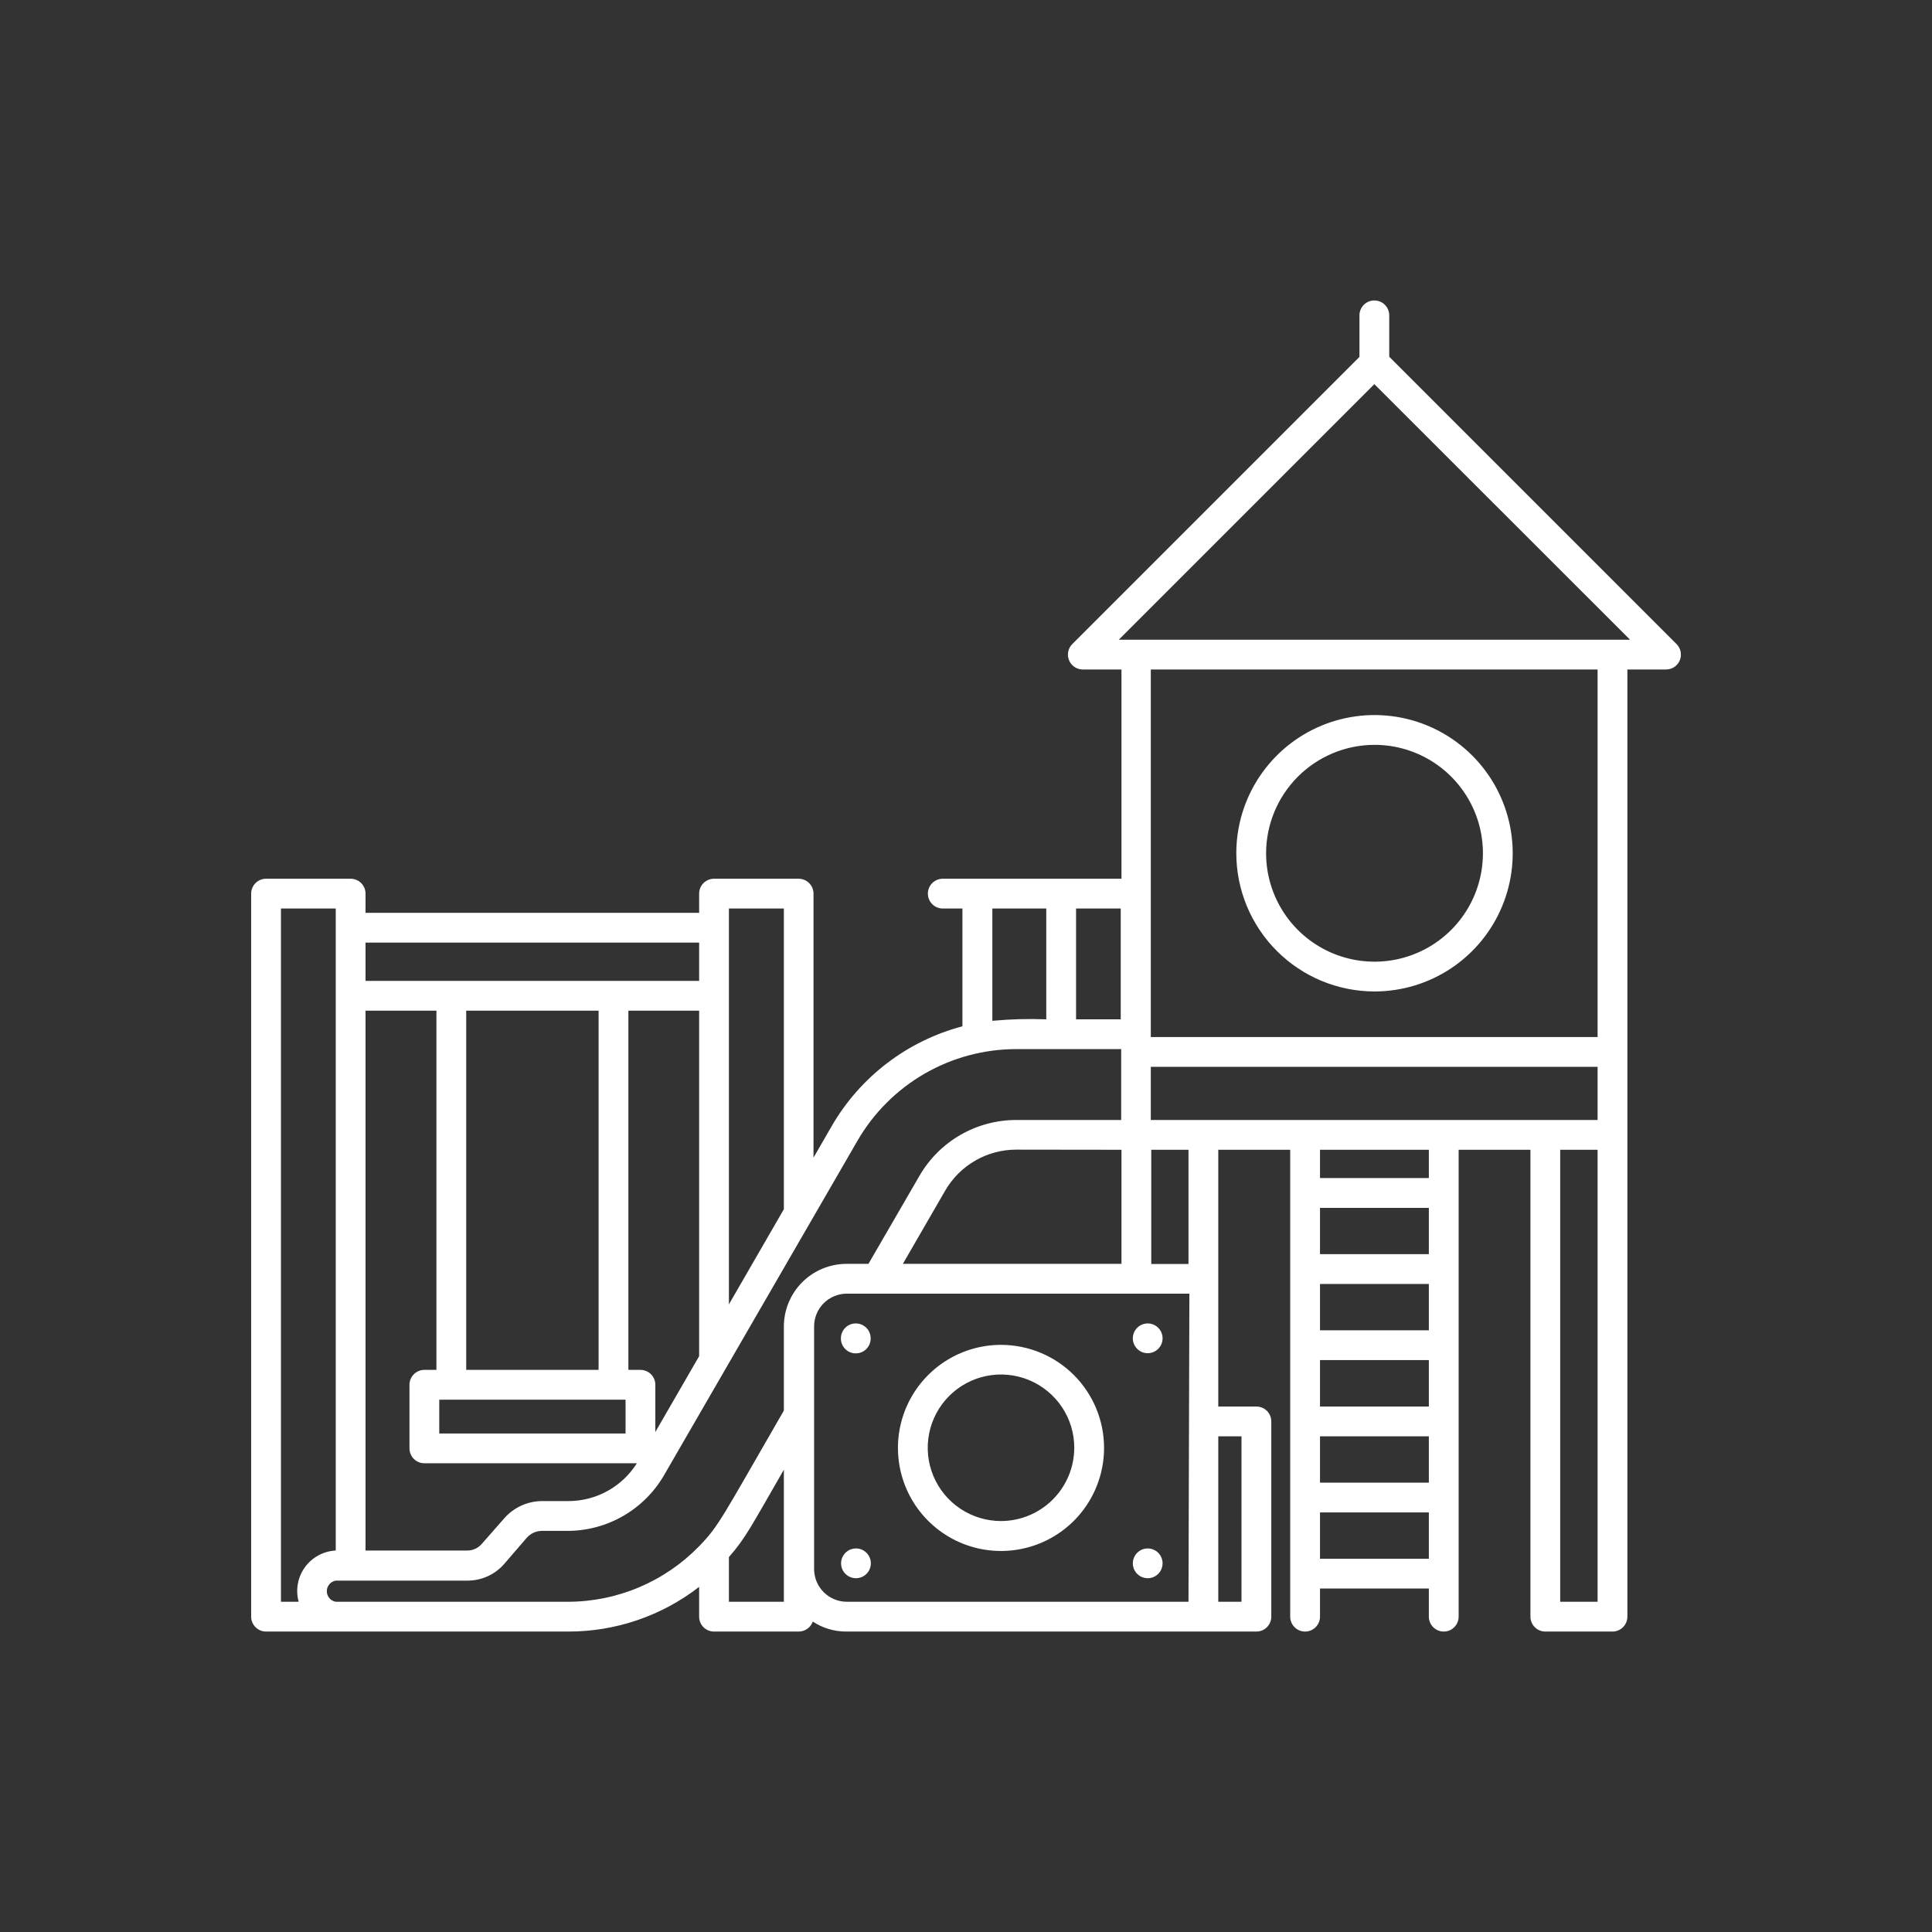<svg width="100" height="100" viewBox="0 0 100 100" fill="none" xmlns="http://www.w3.org/2000/svg">
<rect x="0" y="0" width="100" height="100" fill="#333333" stroke="none"/>
<g clip-path="url(#clip0_153_987)">
<path d="M71.137 51.318C72.552 51.319 73.936 50.901 75.113 50.116C76.29 49.331 77.209 48.214 77.751 46.907C78.294 45.6 78.436 44.162 78.161 42.774C77.886 41.386 77.206 40.11 76.205 39.109C75.205 38.108 73.931 37.426 72.543 37.149C71.155 36.873 69.716 37.014 68.409 37.555C67.101 38.096 65.984 39.013 65.197 40.19C64.411 41.366 63.991 42.749 63.991 44.165C63.993 46.06 64.746 47.877 66.086 49.218C67.425 50.559 69.242 51.314 71.137 51.318ZM71.137 38.553C72.247 38.551 73.333 38.879 74.257 39.495C75.18 40.111 75.901 40.986 76.327 42.012C76.753 43.037 76.865 44.166 76.649 45.255C76.434 46.344 75.9 47.344 75.115 48.13C74.331 48.916 73.331 49.451 72.242 49.668C71.153 49.885 70.025 49.774 68.999 49.35C67.973 48.925 67.096 48.206 66.479 47.283C65.862 46.36 65.533 45.275 65.533 44.165C65.535 42.678 66.126 41.253 67.176 40.202C68.226 39.15 69.65 38.557 71.137 38.553Z" fill="white"/>
<path d="M86.776 33.335L71.907 18.465V16.323C71.907 16.118 71.826 15.922 71.681 15.777C71.537 15.633 71.341 15.552 71.136 15.552C70.932 15.552 70.736 15.633 70.591 15.777C70.447 15.922 70.365 16.118 70.365 16.323V18.473L55.504 33.335C55.395 33.443 55.321 33.581 55.291 33.731C55.261 33.881 55.276 34.036 55.335 34.178C55.393 34.319 55.493 34.44 55.62 34.525C55.748 34.609 55.898 34.654 56.051 34.653H58.047V45.483H48.797C48.593 45.483 48.397 45.564 48.252 45.709C48.108 45.853 48.027 46.05 48.027 46.254C48.027 46.459 48.108 46.655 48.252 46.799C48.397 46.944 48.593 47.025 48.797 47.025H49.815V53.122C48.407 53.493 47.086 54.138 45.927 55.02C44.768 55.903 43.795 57.005 43.062 58.264L42.107 59.921V46.254C42.107 46.05 42.026 45.853 41.881 45.709C41.736 45.564 41.54 45.483 41.336 45.483H36.958C36.753 45.483 36.557 45.564 36.412 45.709C36.268 45.853 36.187 46.05 36.187 46.254V47.248H18.92V46.254C18.92 46.05 18.839 45.853 18.694 45.709C18.55 45.564 18.354 45.483 18.149 45.483H13.771C13.566 45.483 13.37 45.564 13.226 45.709C13.081 45.853 13 46.05 13 46.254V83.678C13 83.882 13.081 84.079 13.226 84.223C13.37 84.368 13.566 84.449 13.771 84.449H29.396C31.854 84.457 34.245 83.643 36.187 82.136V83.678C36.187 83.882 36.268 84.079 36.412 84.223C36.557 84.368 36.753 84.449 36.958 84.449H41.343C41.503 84.448 41.658 84.398 41.788 84.306C41.918 84.213 42.016 84.083 42.068 83.932C42.585 84.272 43.191 84.452 43.81 84.449H65.031C65.236 84.449 65.432 84.368 65.576 84.223C65.721 84.079 65.802 83.882 65.802 83.678V73.572C65.802 73.368 65.721 73.172 65.576 73.027C65.432 72.883 65.236 72.802 65.031 72.802H63.058V59.512H66.781V83.678C66.781 83.882 66.862 84.079 67.007 84.223C67.151 84.368 67.347 84.449 67.552 84.449C67.756 84.449 67.952 84.368 68.097 84.223C68.242 84.079 68.323 83.882 68.323 83.678V82.221H73.957V83.678C73.957 83.882 74.039 84.079 74.183 84.223C74.328 84.368 74.524 84.449 74.728 84.449C74.933 84.449 75.129 84.368 75.273 84.223C75.418 84.079 75.499 83.882 75.499 83.678V59.512H79.215V83.678C79.215 83.882 79.296 84.079 79.44 84.223C79.585 84.368 79.781 84.449 79.985 84.449H83.462C83.666 84.449 83.862 84.368 84.007 84.223C84.151 84.079 84.233 83.882 84.233 83.678V34.653H86.229C86.382 34.654 86.532 34.609 86.66 34.525C86.787 34.44 86.887 34.319 86.946 34.178C87.004 34.036 87.019 33.881 86.989 33.731C86.959 33.581 86.885 33.443 86.776 33.335ZM55.697 47.025H58.009V52.76H55.697V47.025ZM51.364 47.025H54.155V52.76C53.224 52.725 52.292 52.751 51.364 52.837V47.025ZM37.728 47.025H40.573V62.588L37.728 67.514V47.025ZM18.92 48.79H36.187V50.771H18.92V48.79ZM33.15 70.905H32.525V52.313H36.187V70.196L33.92 74.12V71.676C33.92 71.472 33.839 71.276 33.695 71.131C33.55 70.987 33.354 70.905 33.15 70.905ZM32.379 72.447V74.197H22.736V72.447H32.379ZM24.131 70.905V52.313H30.983V70.905H24.131ZM18.92 52.313H22.589V70.905H21.965C21.76 70.905 21.564 70.987 21.42 71.131C21.275 71.276 21.194 71.472 21.194 71.676V74.968C21.194 75.172 21.275 75.368 21.42 75.513C21.564 75.657 21.76 75.738 21.965 75.738H32.965C32.586 76.339 32.062 76.833 31.44 77.176C30.819 77.518 30.121 77.697 29.411 77.696H28.062C27.692 77.696 27.325 77.775 26.988 77.928C26.65 78.081 26.349 78.304 26.104 78.583L24.925 79.924C24.829 80.033 24.71 80.118 24.576 80.176C24.443 80.233 24.299 80.26 24.154 80.255H18.92V52.313ZM15.459 82.907H14.542V47.025H17.378V80.255C17.064 80.271 16.758 80.356 16.482 80.506C16.205 80.656 15.966 80.866 15.782 81.12C15.597 81.375 15.473 81.668 15.417 81.977C15.361 82.286 15.375 82.604 15.459 82.907ZM40.573 82.907H37.728V80.595C38.615 79.585 38.931 78.914 40.573 76.07V82.907ZM40.573 68.67V73.01C37.358 78.575 37.22 78.968 36.187 80.032C35.304 80.941 34.248 81.663 33.082 82.157C31.916 82.651 30.662 82.906 29.396 82.907C17.139 82.907 17.455 82.907 17.378 82.907C17.249 82.885 17.131 82.819 17.047 82.718C16.962 82.618 16.916 82.491 16.916 82.36C16.916 82.229 16.962 82.102 17.047 82.001C17.131 81.901 17.249 81.834 17.378 81.813H24.192C24.555 81.814 24.914 81.737 25.244 81.586C25.574 81.436 25.867 81.216 26.104 80.942L27.26 79.6C27.357 79.49 27.475 79.4 27.608 79.338C27.74 79.276 27.885 79.242 28.031 79.238H29.38C30.39 79.236 31.382 78.97 32.257 78.465C33.132 77.961 33.86 77.236 34.367 76.363L44.388 59.035C45.222 57.597 46.418 56.403 47.857 55.573C49.296 54.742 50.928 54.304 52.59 54.302H58.032V57.971H52.59C51.578 57.972 50.584 58.239 49.707 58.745C48.831 59.251 48.102 59.978 47.595 60.854L44.951 65.417H43.833C43.405 65.415 42.981 65.498 42.585 65.66C42.189 65.823 41.829 66.062 41.526 66.365C41.223 66.667 40.983 67.026 40.819 67.422C40.655 67.818 40.572 68.242 40.573 68.67ZM58.047 59.512V65.417H46.732L48.928 61.617C49.301 60.976 49.836 60.443 50.478 60.073C51.12 59.702 51.848 59.506 52.59 59.505L58.047 59.512ZM61.516 82.907H43.833C43.384 82.907 42.952 82.728 42.634 82.41C42.316 82.092 42.138 81.661 42.138 81.211V68.67C42.136 68.446 42.178 68.224 42.262 68.016C42.346 67.809 42.471 67.62 42.629 67.461C42.786 67.302 42.974 67.175 43.181 67.089C43.388 67.003 43.609 66.959 43.833 66.959H61.562L61.516 82.907ZM61.516 65.425H59.589V59.512H61.516V65.425ZM64.26 74.343V82.907H63.058V74.343H64.26ZM73.957 80.68H68.323V78.282H73.957V80.68ZM73.957 76.74H68.323V74.343H73.957V76.74ZM73.957 72.802H68.323V70.397H73.957V72.802ZM73.957 68.855H68.323V66.458H73.957V68.855ZM73.957 64.916H68.323V62.519H73.957V64.916ZM73.957 60.977H68.323V59.512H73.957V60.977ZM82.691 82.907H80.756V59.512H82.691V82.907ZM82.691 57.971H59.566V55.219H82.691V57.971ZM82.691 53.677H59.566V34.653H82.691V53.677ZM57.909 33.111L71.136 19.884L84.371 33.111H57.909Z" fill="white"/>
<path d="M51.819 69.61C50.764 69.608 49.731 69.92 48.853 70.506C47.975 71.091 47.29 71.924 46.885 72.899C46.48 73.874 46.374 74.947 46.58 75.983C46.785 77.018 47.293 77.969 48.04 78.716C48.786 79.462 49.737 79.971 50.773 80.176C51.808 80.382 52.882 80.275 53.857 79.871C54.832 79.466 55.665 78.781 56.25 77.903C56.836 77.024 57.147 75.992 57.146 74.936C57.144 73.524 56.582 72.171 55.584 71.172C54.585 70.174 53.231 69.612 51.819 69.61ZM51.819 78.729C51.069 78.73 50.335 78.509 49.71 78.093C49.086 77.678 48.598 77.086 48.31 76.393C48.022 75.7 47.946 74.937 48.091 74.201C48.237 73.465 48.597 72.788 49.127 72.257C49.657 71.726 50.333 71.364 51.069 71.217C51.805 71.07 52.568 71.145 53.261 71.432C53.955 71.719 54.547 72.205 54.965 72.829C55.382 73.452 55.604 74.186 55.604 74.936C55.602 75.94 55.203 76.903 54.494 77.613C53.785 78.324 52.823 78.725 51.819 78.729Z" fill="white"/>
<path d="M59.405 70.042C59.557 70.042 59.706 69.996 59.833 69.912C59.96 69.827 60.058 69.707 60.117 69.566C60.175 69.425 60.19 69.27 60.161 69.12C60.131 68.971 60.057 68.834 59.95 68.726C59.842 68.618 59.705 68.545 59.555 68.515C59.406 68.485 59.251 68.5 59.11 68.559C58.969 68.617 58.848 68.716 58.764 68.843C58.679 68.969 58.634 69.118 58.634 69.271C58.634 69.475 58.715 69.671 58.86 69.816C59.004 69.96 59.2 70.042 59.405 70.042Z" fill="white"/>
<path d="M44.18 70.042C44.29 70.058 44.403 70.051 44.51 70.02C44.618 69.989 44.717 69.935 44.801 69.861C44.886 69.788 44.953 69.697 44.999 69.595C45.044 69.493 45.067 69.383 45.066 69.271C45.066 69.066 44.985 68.87 44.84 68.726C44.696 68.581 44.5 68.5 44.295 68.5C44.091 68.5 43.895 68.581 43.75 68.726C43.606 68.87 43.525 69.066 43.525 69.271C43.522 69.457 43.587 69.637 43.708 69.779C43.828 69.92 43.996 70.014 44.18 70.042Z" fill="white"/>
<path d="M59.405 80.147C59.252 80.147 59.103 80.193 58.976 80.277C58.85 80.362 58.751 80.483 58.693 80.623C58.634 80.764 58.619 80.919 58.649 81.069C58.678 81.218 58.752 81.356 58.86 81.463C58.967 81.571 59.105 81.645 59.254 81.674C59.404 81.704 59.559 81.689 59.7 81.63C59.84 81.572 59.961 81.473 60.045 81.347C60.13 81.22 60.175 81.071 60.175 80.918C60.175 80.714 60.094 80.518 59.95 80.373C59.805 80.229 59.609 80.147 59.405 80.147Z" fill="white"/>
<path d="M44.304 80.147C44.152 80.147 44.002 80.193 43.876 80.277C43.749 80.362 43.65 80.483 43.592 80.623C43.533 80.764 43.518 80.919 43.548 81.069C43.578 81.218 43.651 81.356 43.759 81.463C43.867 81.571 44.004 81.645 44.154 81.674C44.303 81.704 44.458 81.689 44.599 81.63C44.74 81.572 44.86 81.473 44.945 81.347C45.03 81.22 45.075 81.071 45.075 80.918C45.075 80.714 44.994 80.518 44.849 80.373C44.705 80.229 44.508 80.147 44.304 80.147Z" fill="white"/>
</g>
<defs>
<clipPath id="clip0_153_987">
<rect width="74" height="74" fill="white" transform="translate(13 13)"/>
</clipPath>
</defs>
</svg>
